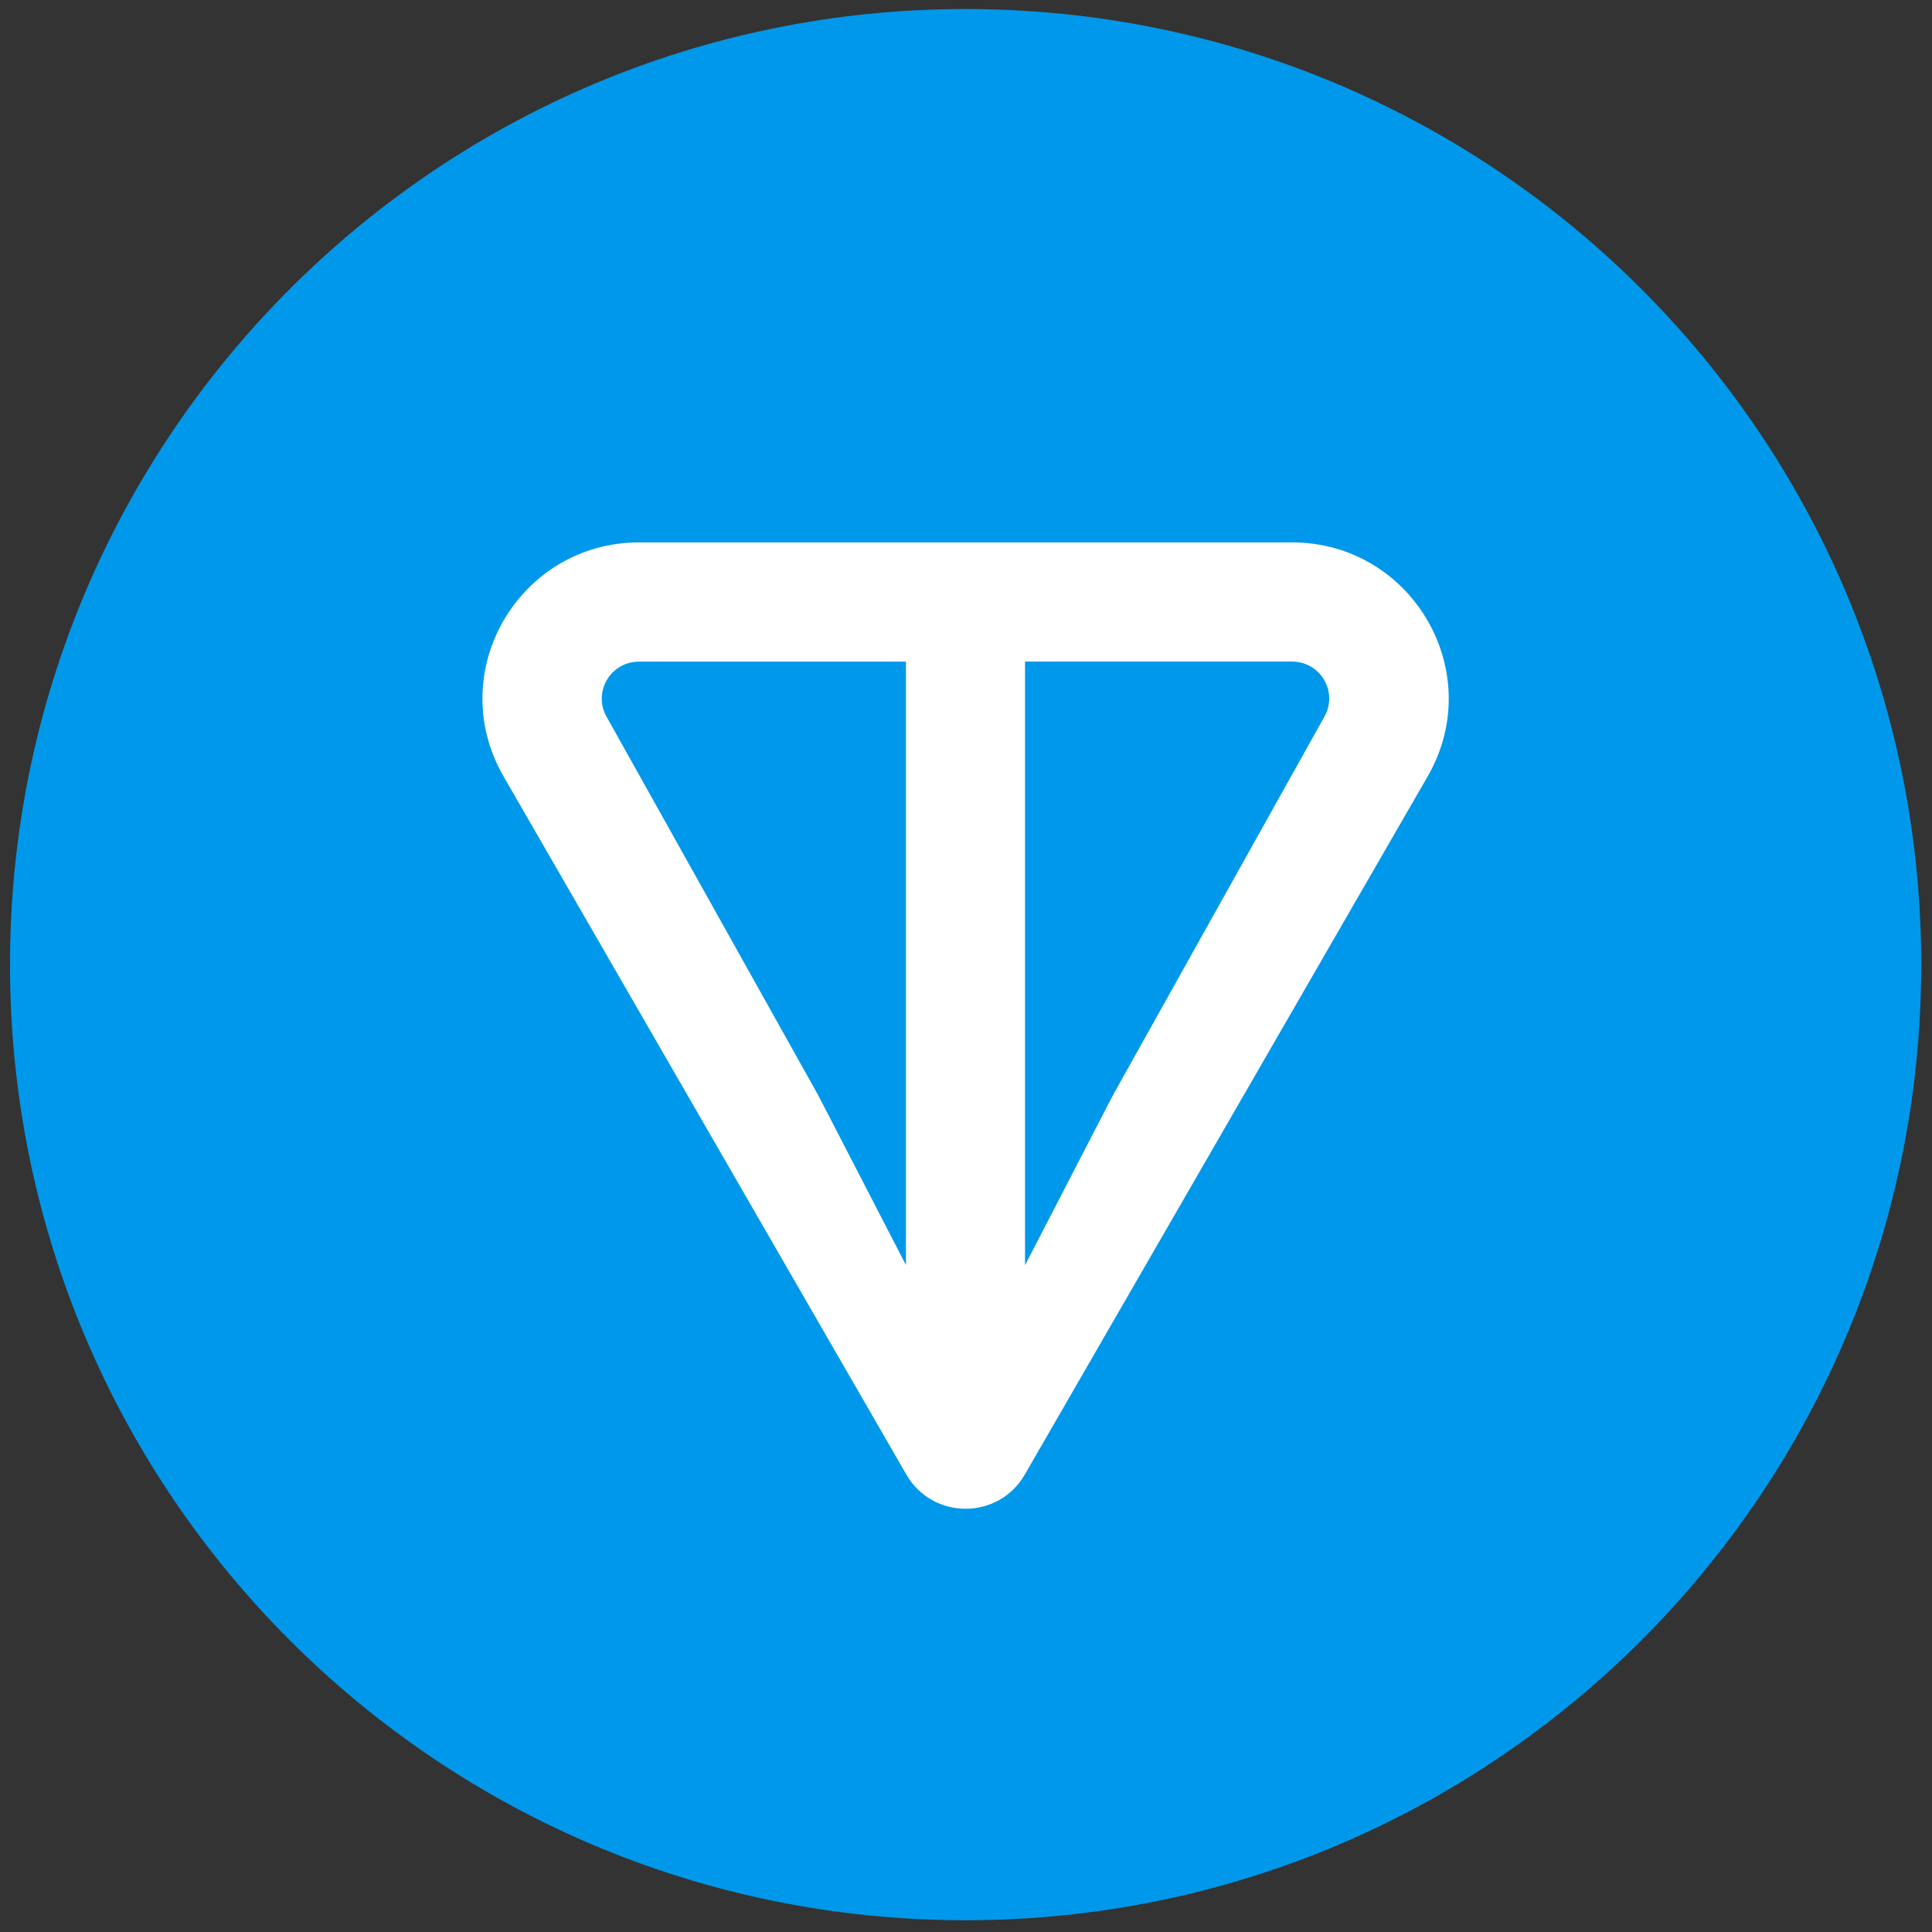 <svg width="162" height="162" viewBox="0 0 162 162" fill="none" xmlns="http://www.w3.org/2000/svg">
<rect x="0" y="0" width="162" height="162" fill="#333333" stroke="none"/>
<path d="M80.966 161.015C125.22 161.015 161.095 125.14 161.095 80.886C161.095 36.632 125.22 0.757 80.966 0.757C36.712 0.757 0.838 36.632 0.838 80.886C0.838 125.14 36.712 161.015 80.966 161.015Z" fill="#0098EA"/>
<path d="M108.325 45.48H53.604C43.542 45.48 37.165 56.333 42.227 65.107L75.999 123.643C78.203 127.465 83.726 127.465 85.93 123.643L119.708 65.107C124.763 56.347 118.386 45.48 108.332 45.48H108.325ZM75.972 106.089L68.617 91.854L50.87 60.114C49.699 58.082 51.145 55.479 53.597 55.479H75.965V106.096L75.972 106.089ZM111.045 60.107L93.305 91.861L85.95 106.089V55.472H108.318C110.77 55.472 112.216 58.075 111.045 60.107Z" fill="white"/>
</svg>
